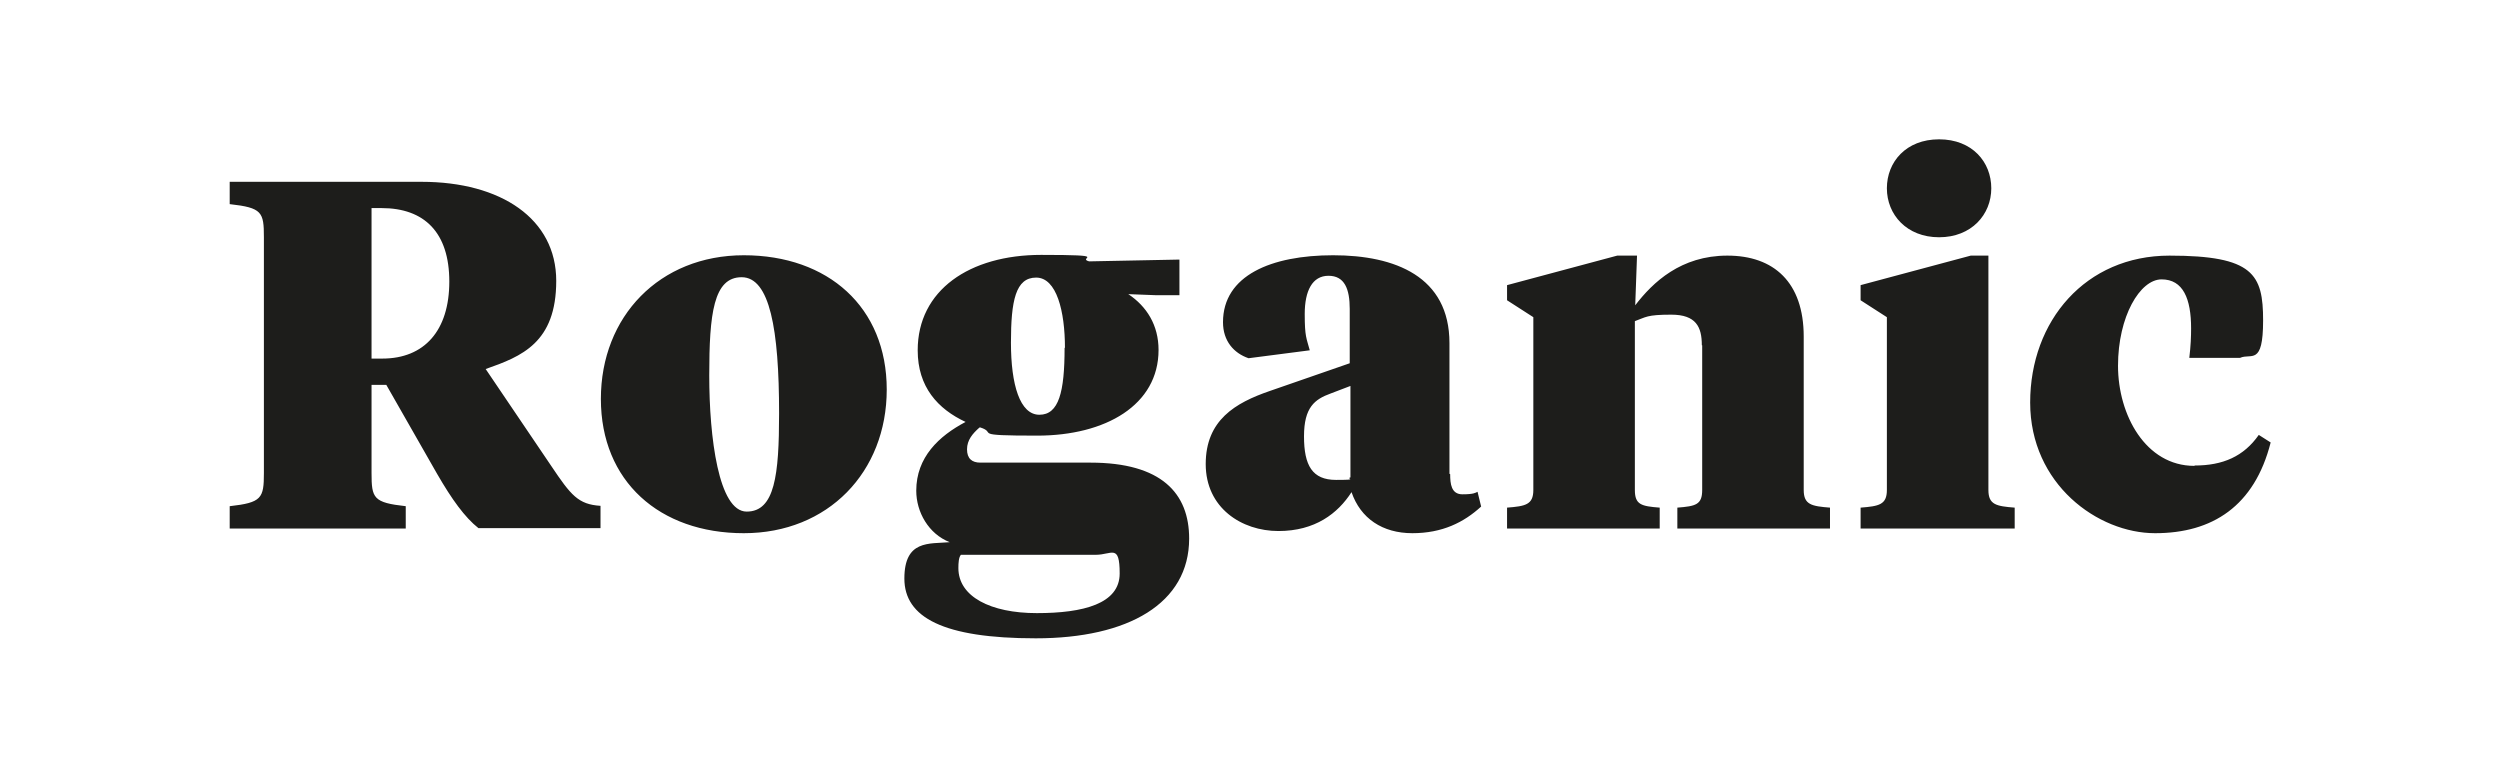 <?xml version="1.0" encoding="UTF-8"?>
<svg xmlns="http://www.w3.org/2000/svg" id="Layer_1" version="1.1" viewBox="0 0 694.4 216">
  <defs>
    <style>.st0{fill:#1d1d1b}</style>
  </defs>
  <path class="st0" d="M103.2 131.4c0 7 .5 8.2 9.5 9.2v6.2H63.8v-6.2c8.9-1 9.5-2.2 9.5-9.2V65.9c0-7-.5-8.2-9.5-9.2v-6.2h53.3c22.1 0 37.4 10.3 37.4 27.5s-9.6 21-19.6 24.5l18.2 26.9c5.5 8.2 7.5 10.7 13.7 11.1v6.2h-33.9c-3.8-3-7.4-8-11.5-15.1l-14.1-24.7h-4.1v24.4Zm0-73.6v41.8h3c11.7 0 18.6-7.8 18.6-21.4s-6.9-20.4-18.8-20.4h-2.9ZM166.9 110.8c0-22.9 16.3-39.9 39.7-39.9s39.7 14.4 39.7 37.3-16.3 39.9-39.7 39.9-39.7-14.4-39.7-37.3Zm49.5 4c0-23.4-2.6-37.8-10.4-37.8s-9 10.1-9 27.3 2.6 37.8 10.4 37.8 9-10.1 9-27.3ZM272 118.8c-1.8 1.6-3.4 3.4-3.4 6s1.4 3.7 3.7 3.7h30.6c19.7 0 27.4 8.5 27.4 21.1 0 18-16.9 27.7-42.6 27.7s-36.5-5.8-36.5-16.6 6.9-9.6 12.6-10.1c-5.9-2.3-9.3-8.4-9.3-14.3 0-9.3 6.3-15.2 13.7-19.1-7.7-3.6-13.3-9.7-13.3-19.9 0-16.7 14.4-26.5 34.3-26.5s9.7.8 13.3 1.8l25.1-.5V82h-6.4l-7.8-.3c5.1 3.4 8.4 8.6 8.4 15.5 0 15.3-14.7 23.8-33.7 23.8s-10.8-.7-15.9-2.3Zm-5.1 35.3c-.6.7-.7 2.2-.7 3.7 0 7.9 8.9 12.5 21.8 12.5s23-2.6 23-11-2.2-5.2-6.6-5.2h-37.6Zm28.9-57.5c0-10.1-2.3-19.5-8-19.5s-7 6.4-7 18.1 2.5 20 7.9 20 7-6.3 7-18.6ZM402.8 131.7c0 2.7.3 5.6 3.4 5.6s3.6-.4 4.2-.7l1 4.1c-4.8 4.4-10.8 7.4-19.1 7.4s-14.4-4.1-16.9-11.4c-3.8 5.9-10.1 10.8-20.3 10.8s-20.2-6.4-20.2-18.6 8.2-17 17.8-20.3l22.2-7.7V85.8c0-5.5-1.4-9.2-5.9-9.2s-6.6 4.2-6.6 10.6.5 6.7 1.4 10.1l-17 2.2c-4.1-1.4-7.1-4.8-7.1-10 0-13 13.4-18.6 30.6-18.6s32.3 5.9 32.3 24.4v36.3Zm-27.7.9v-25.4l-5.5 2.1c-4.4 1.6-7.4 3.8-7.4 11.9s2.3 12.1 8.9 12.1 2.6-.3 4-.7ZM472.7 95.9c0-5.1-1.6-8.5-8.5-8.5s-7 .7-10.1 1.8v46.9c0 4.1 1.8 4.5 6.9 4.9v5.8h-42.4V141c5.1-.4 7.3-.8 7.3-4.9v-48l-7.3-4.7v-4.2l30.6-8.2h5.5l-.5 13.8c4.9-6.4 12.7-13.8 25.6-13.8S501 78.4 501 93.5v42.6c0 4.1 2.2 4.5 7.3 4.9v5.8h-42.4V141c5.1-.4 6.9-.8 6.9-4.9V95.9ZM552.3 136.1c0 4.1 2.2 4.5 7.3 4.9v5.8h-42.8V141c5.1-.4 7.3-.8 7.3-4.9v-48l-7.3-4.7v-4.2l30.6-8.2h4.9v65.1Zm-28.2-83.8c0-7.3 5.3-13.6 14.5-13.6s14.5 6.3 14.5 13.6-5.5 13.6-14.5 13.6-14.5-6.3-14.5-13.6ZM609.6 129.3c7.8 0 13.6-2.5 17.8-8.5l3.3 2.1c-4.5 17.7-16.2 25.2-32.1 25.2s-34.7-13.6-34.7-36.3S579.3 71 602.6 71s26 5.2 26 18-3.3 9-6.4 10.4h-14.1c.4-3.3.5-5.9.5-8.2 0-8.2-2.2-13.6-8.2-13.6s-12.1 10.3-12.1 24 7.7 27.8 21.2 27.8Z"></path>
</svg>

